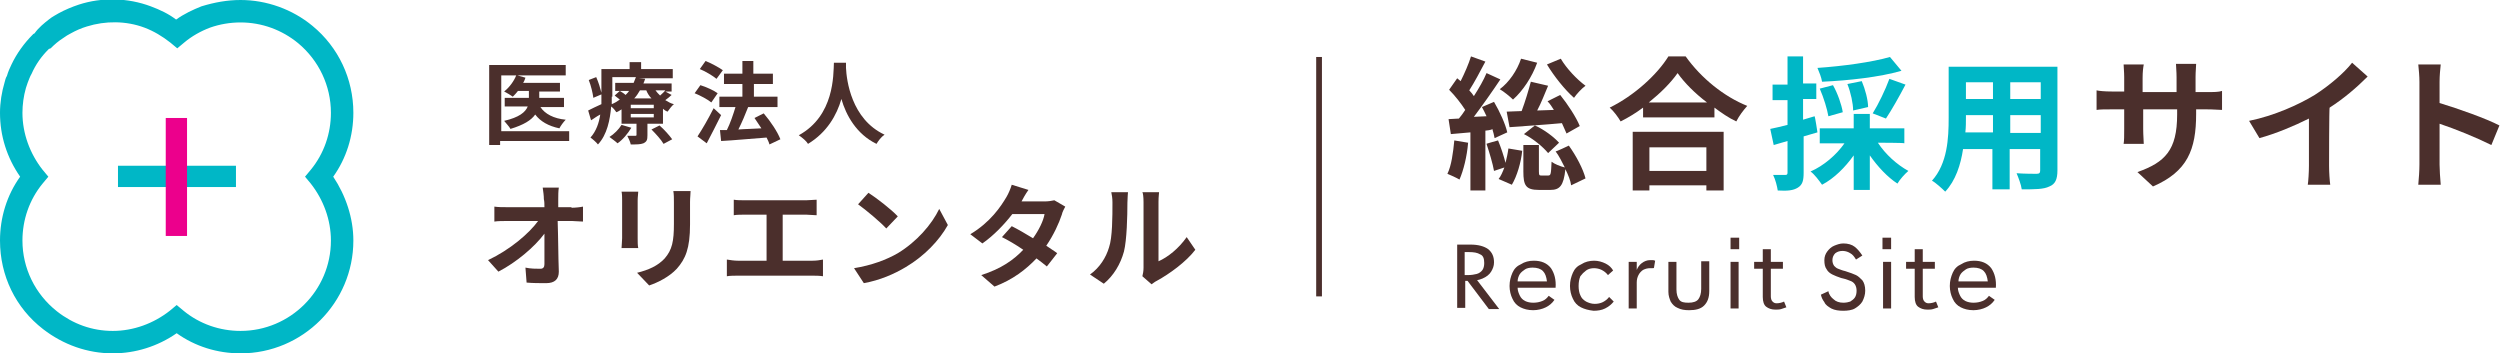 <?xml version="1.0" encoding="utf-8"?>
<!-- Generator: Adobe Illustrator 26.5.0, SVG Export Plug-In . SVG Version: 6.00 Build 0)  -->
<svg version="1.1" id="_レイヤー_2" xmlns="http://www.w3.org/2000/svg" xmlns:xlink="http://www.w3.org/1999/xlink" x="0px"
	 y="0px" viewBox="0 0 434.4 61.4" style="enable-background:new 0 0 434.4 61.4;" xml:space="preserve">
<style type="text/css">
	.st0{fill:#4B2F2C;}
	.st1{fill:#00B7C6;}
	.st2{fill:#EC008C;}
	.st3{fill:none;stroke:#4B2F2C;stroke-miterlimit:10;}
</style>
<g>
	<path class="st0" d="M255.1,24.8c-0.2,2.4-0.8,4.8-1.5,6.4c-0.5-0.3-1.6-0.8-2.1-1c0.7-1.4,1-3.7,1.2-5.8L255.1,24.8z M258.1,22.7
		v10.4h-2.6V23l-3.4,0.3l-0.4-2.6l1.8-0.1c0.4-0.5,0.8-1,1.1-1.5c-0.7-1.1-1.8-2.5-2.8-3.5l1.4-2c0.2,0.2,0.4,0.3,0.6,0.5
		c0.7-1.4,1.4-3,1.8-4.3l2.5,0.9c-0.9,1.7-1.9,3.6-2.8,5c0.3,0.3,0.6,0.7,0.8,1c0.9-1.4,1.7-2.8,2.2-4l2.4,1.1
		c-1.4,2.1-3.1,4.5-4.6,6.5l2.2-0.1c-0.3-0.6-0.5-1.1-0.8-1.6l2.1-0.9c1,1.7,2,3.9,2.3,5.3l-2.2,1c-0.1-0.5-0.2-1-0.4-1.6
		C259.3,22.6,258.1,22.7,258.1,22.7z M260.3,24.4c0.5,1.2,1,2.7,1.3,3.9c0.2-0.8,0.4-1.7,0.5-2.5l2.4,0.4c-0.2,2-0.9,4.4-1.8,5.9
		l-2.3-1c0.4-0.5,0.7-1.2,1-2l-1.8,0.6c-0.2-1.2-0.8-3.2-1.3-4.7C258.1,25,260.3,24.4,260.3,24.4z M267.1,10.9
		c-0.9,2.5-2.5,4.9-4.2,6.4c-0.5-0.5-1.6-1.4-2.3-1.8c1.6-1.2,3-3.2,3.7-5.3L267.1,10.9z M272.2,23.2c-0.2-0.5-0.5-1.1-0.8-1.8
		c-3.2,0.3-6.6,0.5-9.1,0.7l-0.5-2.7c0.8,0,1.7-0.1,2.6-0.1c0.6-1.6,1.2-3.6,1.6-5.1l3,0.7c-0.6,1.4-1.2,3-1.9,4.3l2.9-0.1
		c-0.3-0.5-0.7-1.1-1.1-1.5l2.2-1.1c1.3,1.6,2.8,3.9,3.4,5.4L272.2,23.2z M272.6,25.3c1.3,1.8,2.5,4.1,2.9,5.7l-2.5,1.2
		c-0.1-0.8-0.5-1.8-1-2.8c-0.3,2.9-1,3.6-2.6,3.6h-2c-2.3,0-2.7-0.8-2.7-3.2v-4.6h2.7v4.6c0,0.7,0.1,0.7,0.5,0.7h1.1
		c0.5,0,0.5-0.3,0.6-2.4c0.5,0.4,1.5,0.8,2.3,1c-0.5-1-1-2-1.6-2.8C270.3,26.4,272.6,25.3,272.6,25.3z M266.7,21.8
		c1.6,0.7,3.3,2,4.2,3l-1.9,1.8c-0.9-1.1-2.6-2.5-4.2-3.3L266.7,21.8z M271.2,10.2c1,1.7,2.8,3.6,4.3,4.7c-0.7,0.5-1.6,1.5-2,2.1
		c-1.6-1.4-3.5-3.8-4.7-5.8L271.2,10.2z"/>
	<path class="st0" d="M292.9,9.8c2.7,3.8,6.7,7,10.7,8.6c-0.7,0.8-1.4,1.7-1.9,2.7c-1.3-0.6-2.6-1.5-3.8-2.4v1.7h-12.4v-1.7
		c-1.2,0.9-2.5,1.7-3.9,2.4c-0.4-0.7-1.2-1.8-1.9-2.4c4.3-2.1,8.3-5.8,10.2-8.9H292.9z M283.7,22.9h15.8v10.2h-3v-0.9h-9.9v0.9h-2.9
		C283.7,33.2,283.7,22.9,283.7,22.9z M296.6,17.8c-2.1-1.6-3.9-3.4-5.1-5.1c-1.2,1.7-2.9,3.4-5,5.1H296.6z M286.6,25.6v4.1h9.9v-4.1
		H286.6z"/>
	<path class="st1" d="M315.8,23c-0.8,0.2-1.6,0.5-2.4,0.7V30c0,1.4-0.2,2.1-1,2.6c-0.8,0.5-1.8,0.6-3.5,0.5
		c-0.1-0.7-0.4-1.9-0.8-2.7c0.9,0,1.8,0,2.1,0c0.3,0,0.4-0.1,0.4-0.4v-5.5c-0.8,0.2-1.6,0.5-2.4,0.7l-0.6-2.8c0.9-0.2,1.9-0.4,3-0.7
		v-4.3H308v-2.7h2.6V9.8h2.7v4.7h2.3v2.7h-2.3v3.6l2-0.6C315.4,20.3,315.8,23,315.8,23z M326.3,24.8c1.3,2,3.3,3.8,5.3,4.9
		c-0.6,0.5-1.5,1.5-1.9,2.2c-1.7-1.1-3.4-2.9-4.8-4.9V33h-2.8v-6c-1.5,2.1-3.4,4-5.5,5.1c-0.5-0.7-1.3-1.8-2-2.3
		c2.3-1,4.5-2.9,5.9-4.9h-4.3v-2.6h5.9v-2.5h2.8v2.5h6v2.6C330.9,24.8,326.3,24.8,326.3,24.8z M330.4,12.3
		c-3.8,1.1-9.2,1.7-13.8,1.9c-0.1-0.7-0.5-1.7-0.8-2.4c4.4-0.3,9.5-1,12.6-1.9L330.4,12.3z M317.7,20.2c-0.2-1.2-0.8-3.2-1.5-4.8
		l2.3-0.6c0.8,1.4,1.5,3.4,1.7,4.7L317.7,20.2z M322,19.2c0-1.2-0.4-3.1-1-4.6l2.5-0.5c0.6,1.4,1.1,3.3,1.1,4.5L322,19.2z
		 M325.4,19.7c1-1.6,2.2-4.1,2.9-6l2.8,1c-1.1,2.1-2.4,4.4-3.4,5.9L325.4,19.7z"/>
	<path class="st1" d="M357.5,29.6c0,1.6-0.4,2.4-1.4,2.8c-1,0.5-2.5,0.5-4.8,0.5c-0.1-0.8-0.6-2.1-0.9-2.8c1.4,0.1,3,0.1,3.5,0.1
		c0.5,0,0.6-0.2,0.6-0.6v-3.7h-5.3v7h-3v-7h-5.1c-0.4,2.7-1.3,5.5-3.1,7.4c-0.5-0.5-1.7-1.6-2.3-1.9c2.7-3,2.9-7.4,2.9-10.9v-8.9
		h18.9V29.6z M346.3,23.1V20h-4.7v0.4c0,0.8,0,1.7-0.1,2.6H346.3z M341.6,14.3v2.9h4.7v-2.9H341.6z M354.6,14.3h-5.3v2.9h5.3V14.3z
		 M354.6,23.1V20h-5.3v3.1H354.6z"/>
	<path class="st0" d="M383.4,16c1.3,0,2.1,0,2.7-0.2v3.3c-0.5,0-1.4-0.1-2.7-0.1h-1.8v0.8c0,6.2-1.5,10-7.5,12.6l-2.7-2.5
		c4.8-1.7,6.9-3.8,6.9-10v-0.9h-5.9v3.4c0,1.1,0.1,2.1,0.1,2.6H369c0.1-0.5,0.1-1.5,0.1-2.6v-3.4H367c-1.2,0-2.1,0-2.7,0.1v-3.4
		c0.4,0.1,1.4,0.2,2.7,0.2h2.1v-2.5c0-0.9-0.1-1.8-0.1-2.2h3.5c-0.1,0.5-0.2,1.3-0.2,2.3V16h5.9v-2.6c0-1-0.1-1.8-0.1-2.3h3.5
		c0,0.5-0.1,1.3-0.1,2.3V16C381.5,16,383.4,16,383.4,16z"/>
	<path class="st0" d="M404.7,28.8c0,1.1,0.1,2.6,0.2,3.3H401c0.1-0.6,0.2-2.2,0.2-3.3v-8.2c-2.6,1.3-5.7,2.6-8.6,3.4l-1.8-3
		c4.4-0.9,8.6-2.8,11.4-4.5c2.5-1.6,5.1-3.8,6.5-5.6l2.7,2.4c-1.9,1.9-4.1,3.8-6.6,5.4C404.7,18.6,404.7,28.8,404.7,28.8z"/>
	<path class="st0" d="M432.9,25.2c-2.6-1.3-6.3-2.8-9-3.7v7.1c0,0.7,0.1,2.5,0.2,3.5h-3.9c0.1-1,0.2-2.5,0.2-3.5V14.2
		c0-0.9-0.1-2.1-0.2-3h3.9c-0.1,0.9-0.2,2-0.2,3v3.7c3.3,1,8.1,2.7,10.4,3.9L432.9,25.2z"/>
</g>
<g>
	<path class="st0" d="M98.6,24.5H86.9v0.7H85V11.3h13.3v1.8h-8.4l1.4,0.4c-0.1,0.3-0.2,0.6-0.4,0.9h6.4v1.5h-3.6V17h4.3v1.6h-4.1
		c0.8,1.2,2.3,2,4.4,2.2c-0.4,0.4-0.9,1.1-1.1,1.5c-1.9-0.4-3.3-1.2-4.2-2.4c-0.7,1-2,1.8-4.3,2.5c-0.2-0.4-0.8-1-1.1-1.4
		c2.6-0.6,3.7-1.5,4.1-2.5h-4V17h4.2v-1.2h-1.9c-0.3,0.4-0.6,0.7-0.9,1c-0.4-0.3-1.1-0.7-1.5-0.9c0.9-0.7,1.7-1.8,2.1-2.8h-2.6v9.7
		h11.8V24.5z"/>
	<path class="st0" d="M116.7,16.5c-0.3,0.3-0.7,0.6-1.1,0.9c0.5,0.3,1,0.6,1.5,0.7c-0.4,0.3-0.8,0.9-1.1,1.3
		c-0.3-0.1-0.6-0.3-0.8-0.5v2.6h-2.7v2c0,0.8-0.1,1.1-0.7,1.4c-0.5,0.2-1.2,0.2-2.2,0.2c-0.1-0.5-0.4-1.1-0.6-1.5c0.6,0,1.2,0,1.4,0
		c0.2,0,0.2-0.1,0.2-0.2v-1.9h-2.6V19c-0.3,0.2-0.6,0.4-0.9,0.5c-0.2-0.3-0.5-0.7-0.9-1c-0.2,2.3-0.7,4.9-2.3,6.6
		c-0.2-0.3-1-1-1.3-1.2c1-1.1,1.5-2.6,1.7-4c-0.6,0.3-1.1,0.7-1.6,1l-0.5-1.7c0.6-0.3,1.4-0.7,2.3-1.1c0-0.4,0-0.8,0-1.2v-0.5
		l-1.4,0.6c-0.1-0.8-0.4-2.1-0.8-3.1l1.3-0.5c0.4,0.9,0.7,1.9,0.9,2.7v-4.1h4.9v-1.2h2v1.2h5.5v1.6h-5.9l1.1,0.1
		c-0.1,0.3-0.2,0.6-0.3,0.8h4.9v1.4h-1.1L116.7,16.5z M109.7,22.2c-0.6,1-1.5,2.1-2.4,2.7c-0.3-0.3-1-0.8-1.4-1.1
		c0.8-0.5,1.6-1.3,2.1-2.1L109.7,22.2z M106.3,16.8c0,0.4,0,0.9,0,1.3c0.5-0.2,1-0.5,1.4-0.8c-0.3-0.2-0.6-0.5-0.9-0.7l0.9-0.8
		c0.3,0.2,0.7,0.4,1,0.7c0.2-0.2,0.5-0.5,0.6-0.7h-2.4v-1.4h3.2c0.1-0.3,0.3-0.7,0.4-1h-4.1V16.8z M113.6,18.2h-4v0.6h4V18.2z
		 M113.6,19.8h-4v0.6h4V19.8z M111.2,15.7c-0.3,0.5-0.6,1-1,1.4h3c-0.4-0.4-0.7-0.9-0.9-1.4H111.2z M114.6,21.8
		c0.8,0.7,1.7,1.7,2.2,2.4l-1.5,0.8c-0.4-0.7-1.3-1.7-2.1-2.5L114.6,21.8z M113.9,15.7c0.2,0.3,0.5,0.6,0.8,0.9
		c0.3-0.3,0.7-0.6,0.9-0.9H113.9z"/>
	<path class="st0" d="M123.6,17.8c-0.6-0.5-1.9-1.2-2.9-1.6l1-1.4c1,0.3,2.3,0.9,3,1.4L123.6,17.8z M125.3,20
		c-0.8,1.6-1.7,3.4-2.5,4.9l-1.6-1.2c0.8-1.2,1.9-3.1,2.8-4.9L125.3,20z M124.5,13.7c-0.6-0.5-1.9-1.3-2.9-1.7l1-1.4
		c1,0.4,2.3,1.1,3,1.6L124.5,13.7z M133.7,25.1c-0.1-0.4-0.3-0.8-0.5-1.2c-2.8,0.2-5.8,0.5-7.9,0.6l-0.2-1.9l1.2,0
		c0.6-1.2,1.1-2.7,1.5-4H125v-1.8h4v-2.2h-3.2v-1.8h3.2v-2.2h1.9v2.2h3.4v1.8H131v2.2h4.1v1.8h-5.2l0.1,0c-0.5,1.3-1.1,2.7-1.7,3.9
		c1.2-0.1,2.6-0.1,4-0.2c-0.4-0.6-0.8-1.2-1.2-1.8l1.6-0.8c1.2,1.4,2.4,3.2,2.9,4.5L133.7,25.1z"/>
	<path class="st0" d="M147,10.9c0,0.2,0,0.6,0,0.9c0.1,2.1,0.9,8.9,6.7,11.6c-0.6,0.4-1.1,1.1-1.4,1.6c-3.5-1.7-5.3-5-6.1-7.8
		c-0.8,2.8-2.5,5.8-5.8,7.8c-0.3-0.5-0.9-1-1.6-1.5c6.2-3.4,6-10.5,6.1-12.6H147z"/>
	<path class="st0" d="M99.3,36.1c0.6,0,1.6-0.1,2-0.2v2.6c-0.6,0-1.4-0.1-1.9-0.1h-2.5c0.1,2.9,0.1,6.2,0.2,8.8c0,1.3-0.7,2-2.2,2
		c-1.2,0-2.3,0-3.4-0.1l-0.2-2.6c0.9,0.2,1.9,0.2,2.6,0.2c0.5,0,0.7-0.3,0.7-0.8c0-1.3,0-3.3,0-5.3c-1.7,2.3-4.9,5-8,6.6l-1.8-2
		c3.8-1.8,7.1-4.6,8.7-6.8h-5.4c-0.7,0-1.6,0-2.2,0.1v-2.6c0.6,0.1,1.5,0.1,2.2,0.1h6.5c0-0.5,0-1-0.1-1.4c0-0.6-0.1-1.3-0.2-2h2.8
		c-0.1,0.6-0.1,1.4-0.1,2l0,1.4H99.3z"/>
	<path class="st0" d="M110.9,33.3c0,0.4-0.1,0.9-0.1,1.5v6.6c0,0.5,0,1.3,0.1,1.7H108c0-0.4,0.1-1.1,0.1-1.7v-6.6
		c0-0.4,0-1.1-0.1-1.5H110.9z M120,33.1c0,0.6-0.1,1.2-0.1,2V39c0,4.2-0.8,6-2.3,7.7c-1.3,1.4-3.3,2.4-4.8,2.9l-2.1-2.2
		c2-0.5,3.6-1.2,4.8-2.5c1.3-1.5,1.6-3,1.6-6v-3.7c0-0.8,0-1.4-0.1-2H120z"/>
	<path class="st0" d="M141.2,45.3c0.7,0,1.3-0.1,1.8-0.2V48c-0.6-0.1-1.4-0.1-1.8-0.1h-13c-0.6,0-1.3,0-1.9,0.1v-2.9
		c0.6,0.1,1.3,0.2,1.9,0.2h5v-8h-3.8c-0.5,0-1.4,0-1.9,0.1v-2.7c0.5,0.1,1.3,0.1,1.9,0.1h10.7c0.6,0,1.3-0.1,1.8-0.1v2.7
		c-0.6,0-1.3-0.1-1.8-0.1H136v8H141.2z"/>
	<path class="st0" d="M156,44c3.3-2,5.9-5,7.2-7.7l1.5,2.8c-1.5,2.7-4.1,5.4-7.3,7.3c-2,1.2-4.5,2.3-7.3,2.8l-1.7-2.6
		C151.5,46.1,154.1,45.1,156,44z M156,37.6l-2,2.1c-1-1.1-3.5-3.2-4.9-4.2l1.8-2C152.3,34.4,154.9,36.4,156,37.6z"/>
	<path class="st0" d="M185.1,35.9c-0.2,0.4-0.5,0.9-0.6,1.4c-0.5,1.5-1.4,3.5-2.7,5.4c0.7,0.5,1.4,0.9,1.9,1.3l-1.8,2.3
		c-0.5-0.4-1.1-0.9-1.8-1.4c-1.8,1.9-4.1,3.7-7.3,4.9l-2.3-2c3.5-1.1,5.7-2.7,7.3-4.4c-1.3-0.9-2.7-1.7-3.7-2.2l1.7-1.9
		c1,0.5,2.4,1.3,3.7,2.1c1-1.4,1.8-3,2-4.2h-5.6c-1.4,1.8-3.2,3.7-5.2,5.1l-2.1-1.6c3.5-2.1,5.3-4.8,6.3-6.5
		c0.3-0.5,0.7-1.4,0.9-2.1l2.9,0.9c-0.5,0.7-1,1.6-1.2,2l0,0h4c0.6,0,1.3-0.1,1.7-0.2L185.1,35.9z"/>
	<path class="st0" d="M189.4,47.7c1.7-1.2,2.8-3,3.3-4.7c0.6-1.7,0.6-5.4,0.6-7.8c0-0.8-0.1-1.3-0.2-1.8h2.9c0,0.1-0.1,1-0.1,1.8
		c0,2.3-0.1,6.5-0.6,8.5c-0.6,2.2-1.8,4.2-3.5,5.6L189.4,47.7z M198.5,48c0.1-0.4,0.2-0.9,0.2-1.5V35.1c0-0.9-0.1-1.6-0.2-1.7h2.9
		c0,0.1-0.1,0.8-0.1,1.7v10.3c1.6-0.7,3.5-2.2,4.9-4.2l1.5,2.2c-1.6,2.1-4.5,4.2-6.7,5.4c-0.4,0.2-0.6,0.4-0.9,0.6L198.5,48z"/>
</g>
<g>
	<g>
		<rect x="20.5" y="28.8" class="st1" width="20.5" height="3.7"/>
		<rect x="28.8" y="20.5" class="st2" width="3.7" height="20.5"/>
	</g>
	<path class="st1" d="M41.8,61.4c-4,0-7.9-1.2-11.1-3.5c-3.3,2.3-7.2,3.5-11.1,3.5c-4.4,0-8.6-1.5-12.1-4.2C2.7,53.5,0,47.9,0,41.8
		c0-4,1.2-7.9,3.5-11.1C1.2,27.4,0,23.6,0,19.6c0-1.8,0.3-3.6,0.8-5.3c0.1-0.4,0.2-0.8,0.4-1.1c0.2-0.7,0.5-1.4,0.8-2
		c0.9-1.9,2.2-3.7,3.7-5.2c0,0,0.1-0.1,0.1-0.1l0.2-0.1C6.7,4.8,7.7,4,8.6,3.3c0.5-0.4,1.1-0.7,1.6-1c1.1-0.6,2.3-1.1,3.5-1.5
		c4-1.3,8.5-1.2,12.5,0.3c1.6,0.6,3.1,1.3,4.4,2.3c1.4-1,2.9-1.7,4.4-2.3C37.3,0.4,39.5,0,41.8,0c4.5,0,9,1.6,12.5,4.5
		c4.5,3.7,7.1,9.2,7.1,15.1c0,4-1.2,7.9-3.5,11.1c2.2,3.3,3.5,7.2,3.5,11.1C61.4,52.6,52.6,61.4,41.8,61.4 M30.7,53l1.2,1
		c2.8,2.3,6.3,3.5,9.9,3.5c8.6,0,15.7-7,15.7-15.7c0-3.6-1.3-7.1-3.5-9.9l-1-1.2l1-1.2c2.3-2.8,3.5-6.3,3.5-9.9
		c0-4.7-2.1-9.1-5.7-12.1c-2.8-2.3-6.3-3.6-10-3.6c-1.8,0-3.6,0.3-5.3,0.9c-1.6,0.6-3.2,1.5-4.5,2.6l-1.2,1l-1.2-1
		c-1.4-1.1-2.9-2-4.5-2.6c-3.2-1.2-6.8-1.2-10-0.2c-1,0.3-1.9,0.7-2.8,1.2c-0.4,0.2-0.9,0.5-1.3,0.8c-0.8,0.5-1.5,1.1-2.2,1.8
		L8.5,8.5c0,0-0.1,0.1-0.1,0.1c-1.2,1.2-2.2,2.6-2.9,4.2c-0.3,0.5-0.5,1.1-0.7,1.6c-0.1,0.3-0.2,0.6-0.3,0.9
		c-0.4,1.4-0.6,2.9-0.6,4.3c0,3.6,1.3,7.1,3.5,9.9l1,1.2l-1,1.2c-2.3,2.8-3.5,6.3-3.5,9.9c0,4.8,2.2,9.3,6,12.3
		c2.8,2.2,6.1,3.4,9.7,3.4c3.6,0,7.1-1.3,9.9-3.5C29.5,54,30.7,53,30.7,53z"/>
</g>
<line class="st3" x1="229.2" y1="9.9" x2="229.2" y2="51.5"/>
<g>
	<path class="st0" d="M253.2,42.5h2.3c1.4,0,2.4,0.3,3.1,0.8c0.7,0.6,1,1.3,1,2.3c0,0.6-0.2,1.1-0.5,1.6c-0.3,0.5-0.8,0.9-1.5,1.2
		c-0.7,0.3-1.4,0.4-2.4,0.4h-0.6v4.7h-1.4L253.2,42.5L253.2,42.5z M256.6,47.6c0.4-0.1,0.8-0.4,1-0.7c0.2-0.3,0.3-0.7,0.3-1.2
		c0-0.8-0.2-1.3-0.7-1.5c-0.5-0.3-1.1-0.4-2-0.4h-0.7v4h0.5C255.7,47.8,256.2,47.7,256.6,47.6z M256.6,48.6l3.9,5.1h-1.8l-3.7-4.9
		L256.6,48.6z"/>
	<path class="st0" d="M264.2,53.4c-0.6-0.3-1.1-0.8-1.4-1.5c-0.3-0.6-0.5-1.4-0.5-2.2c0-0.9,0.2-1.6,0.5-2.3
		c0.3-0.7,0.8-1.2,1.5-1.5c0.6-0.4,1.4-0.6,2.2-0.6c1.3,0,2.3,0.4,3,1.3c0.6,0.9,0.9,2,0.8,3.4h-6.6c0,0.5,0.2,1,0.4,1.4
		c0.2,0.4,0.5,0.7,0.9,0.9c0.4,0.2,0.9,0.3,1.4,0.3c0.6,0,1.1-0.1,1.6-0.3c0.5-0.2,0.8-0.5,1.1-0.9l1,0.7c-0.4,0.6-0.9,1-1.5,1.3
		c-0.6,0.3-1.4,0.5-2.2,0.5C265.5,53.9,264.8,53.7,264.2,53.4z M268.1,47.1c-0.4-0.4-1-0.6-1.8-0.6c-0.5,0-1,0.1-1.3,0.3
		s-0.7,0.5-0.9,0.8s-0.4,0.8-0.4,1.3h5.1C268.7,48.1,268.5,47.5,268.1,47.1z"/>
	<path class="st0" d="M274.7,53.4c-0.6-0.3-1.1-0.8-1.4-1.5c-0.3-0.6-0.5-1.4-0.5-2.2c0-0.9,0.2-1.6,0.5-2.3
		c0.3-0.7,0.8-1.2,1.5-1.5c0.6-0.4,1.4-0.6,2.2-0.6c0.7,0,1.4,0.2,2,0.5c0.6,0.3,1,0.7,1.3,1.2l-0.9,0.8c-0.3-0.4-0.7-0.7-1.1-0.9
		c-0.4-0.2-0.9-0.3-1.3-0.3c-0.5,0-1,0.1-1.4,0.4s-0.7,0.6-1,1c-0.2,0.5-0.3,1-0.3,1.7c0,0.6,0.1,1.2,0.3,1.6c0.2,0.5,0.5,0.8,1,1.1
		c0.4,0.2,0.9,0.4,1.5,0.4c0.5,0,1-0.1,1.4-0.3c0.4-0.2,0.8-0.5,1.1-0.9l0.8,0.8c-0.4,0.5-0.9,0.9-1.5,1.2s-1.3,0.4-2,0.4
		C276,53.9,275.3,53.7,274.7,53.4z"/>
	<path class="st0" d="M287.1,46.6c-0.1,0-0.3,0-0.4,0c-0.4,0-0.8,0.1-1.2,0.3c-0.3,0.2-0.6,0.5-0.8,0.9c-0.2,0.4-0.3,0.8-0.3,1.3
		v4.5h-1.4v-8.1h1.4v1.4c0.2-0.5,0.5-0.9,0.9-1.2c0.4-0.3,0.9-0.5,1.4-0.5c0.2,0,0.3,0,0.5,0c0.2,0,0.3,0.1,0.4,0.1l-0.2,1.2
		C287.4,46.6,287.3,46.6,287.1,46.6z"/>
	<path class="st0" d="M296.1,53.1c-0.6,0.6-1.5,0.8-2.6,0.8c-0.8,0-1.4-0.1-2-0.4c-0.5-0.2-0.9-0.6-1.2-1.1c-0.2-0.5-0.4-1-0.4-1.7
		v-5.2h1.4v4.8c0,0.8,0.2,1.4,0.5,1.8c0.3,0.4,0.8,0.5,1.6,0.5c0.8,0,1.4-0.2,1.7-0.6s0.5-1,0.5-1.8v-4.8h1.4v5.2
		C297,51.7,296.7,52.5,296.1,53.1z"/>
	<path class="st0" d="M300.7,41.3h1.5v2h-1.5V41.3z M300.7,45.5h1.4v8.1h-1.4V45.5z"/>
	<path class="st0" d="M309.5,53.7c-0.3,0.1-0.7,0.1-1,0.1c-0.7,0-1.2-0.2-1.6-0.5s-0.6-0.9-0.6-1.7v-4.9h-1.5v-1.2h1.5v-2.2h1.4v2.2
		h2.1v1.2h-2.1v4.8c0,0.4,0.1,0.7,0.3,0.9c0.2,0.2,0.4,0.3,0.7,0.3c0.4,0,0.9-0.1,1.3-0.3l0.4,1C310.1,53.5,309.8,53.6,309.5,53.7z"
		/>
	<path class="st0" d="M318.6,52c0.4,0.4,1,0.6,1.7,0.6c0.5,0,0.9-0.1,1.2-0.2c0.3-0.2,0.6-0.4,0.8-0.7c0.2-0.3,0.3-0.7,0.3-1.2
		c0-0.4-0.1-0.8-0.3-1.1c-0.2-0.3-0.5-0.5-0.8-0.6c-0.3-0.1-0.7-0.3-1.2-0.4l-0.4-0.1c-0.6-0.2-1.1-0.4-1.5-0.6
		c-0.4-0.2-0.8-0.5-1-0.9c-0.3-0.4-0.4-0.9-0.4-1.6c0-0.6,0.2-1.1,0.5-1.5c0.3-0.4,0.7-0.8,1.2-1c0.5-0.2,1-0.4,1.6-0.4
		c0.8,0,1.5,0.2,2,0.6c0.5,0.4,0.9,0.9,1.3,1.5l-1.1,0.7c-0.3-0.5-0.6-0.9-1-1.1c-0.3-0.2-0.8-0.4-1.3-0.4c-0.5,0-0.9,0.1-1.3,0.4
		c-0.3,0.3-0.5,0.7-0.5,1.2c0,0.4,0.1,0.7,0.3,1c0.2,0.2,0.4,0.4,0.7,0.5c0.3,0.1,0.7,0.3,1.2,0.4c0.9,0.3,1.5,0.5,1.9,0.7
		c0.4,0.2,0.7,0.5,1.1,0.9c0.3,0.4,0.5,1,0.5,1.8c0,0.7-0.2,1.3-0.5,1.9c-0.3,0.5-0.8,0.9-1.3,1.2s-1.3,0.4-2,0.4
		c-0.8,0-1.5-0.1-2.1-0.4c-0.5-0.3-1-0.6-1.2-1.1c-0.3-0.4-0.5-0.8-0.6-1.3l1.3-0.6C317.8,51.2,318.2,51.7,318.6,52z"/>
	<path class="st0" d="M327.1,41.3h1.5v2h-1.5V41.3z M327.2,45.5h1.4v8.1h-1.4V45.5z"/>
	<path class="st0" d="M335.9,53.7c-0.3,0.1-0.7,0.1-1,0.1c-0.7,0-1.2-0.2-1.6-0.5s-0.6-0.9-0.6-1.7v-4.9h-1.5v-1.2h1.5v-2.2h1.4v2.2
		h2.1v1.2h-2.1v4.8c0,0.4,0.1,0.7,0.3,0.9c0.2,0.2,0.4,0.3,0.7,0.3c0.4,0,0.9-0.1,1.3-0.3l0.4,1C336.5,53.5,336.2,53.6,335.9,53.7z"
		/>
	<path class="st0" d="M340.7,53.4c-0.6-0.3-1.1-0.8-1.4-1.5c-0.3-0.6-0.5-1.4-0.5-2.2c0-0.9,0.2-1.6,0.5-2.3
		c0.3-0.7,0.8-1.2,1.5-1.5c0.6-0.4,1.4-0.6,2.2-0.6c1.3,0,2.3,0.4,3,1.3c0.6,0.9,0.9,2,0.8,3.4h-6.6c0,0.5,0.2,1,0.4,1.4
		c0.2,0.4,0.5,0.7,0.9,0.9c0.4,0.2,0.9,0.3,1.4,0.3c0.6,0,1.1-0.1,1.6-0.3c0.5-0.2,0.8-0.5,1.1-0.9l1,0.7c-0.4,0.6-0.9,1-1.5,1.3
		c-0.6,0.3-1.4,0.5-2.2,0.5C342,53.9,341.3,53.7,340.7,53.4z M344.7,47.1c-0.4-0.4-1-0.6-1.8-0.6c-0.5,0-1,0.1-1.3,0.3
		s-0.7,0.5-0.9,0.8s-0.4,0.8-0.4,1.3h5.1C345.3,48.1,345.1,47.5,344.7,47.1z"/>
</g>
</svg>
